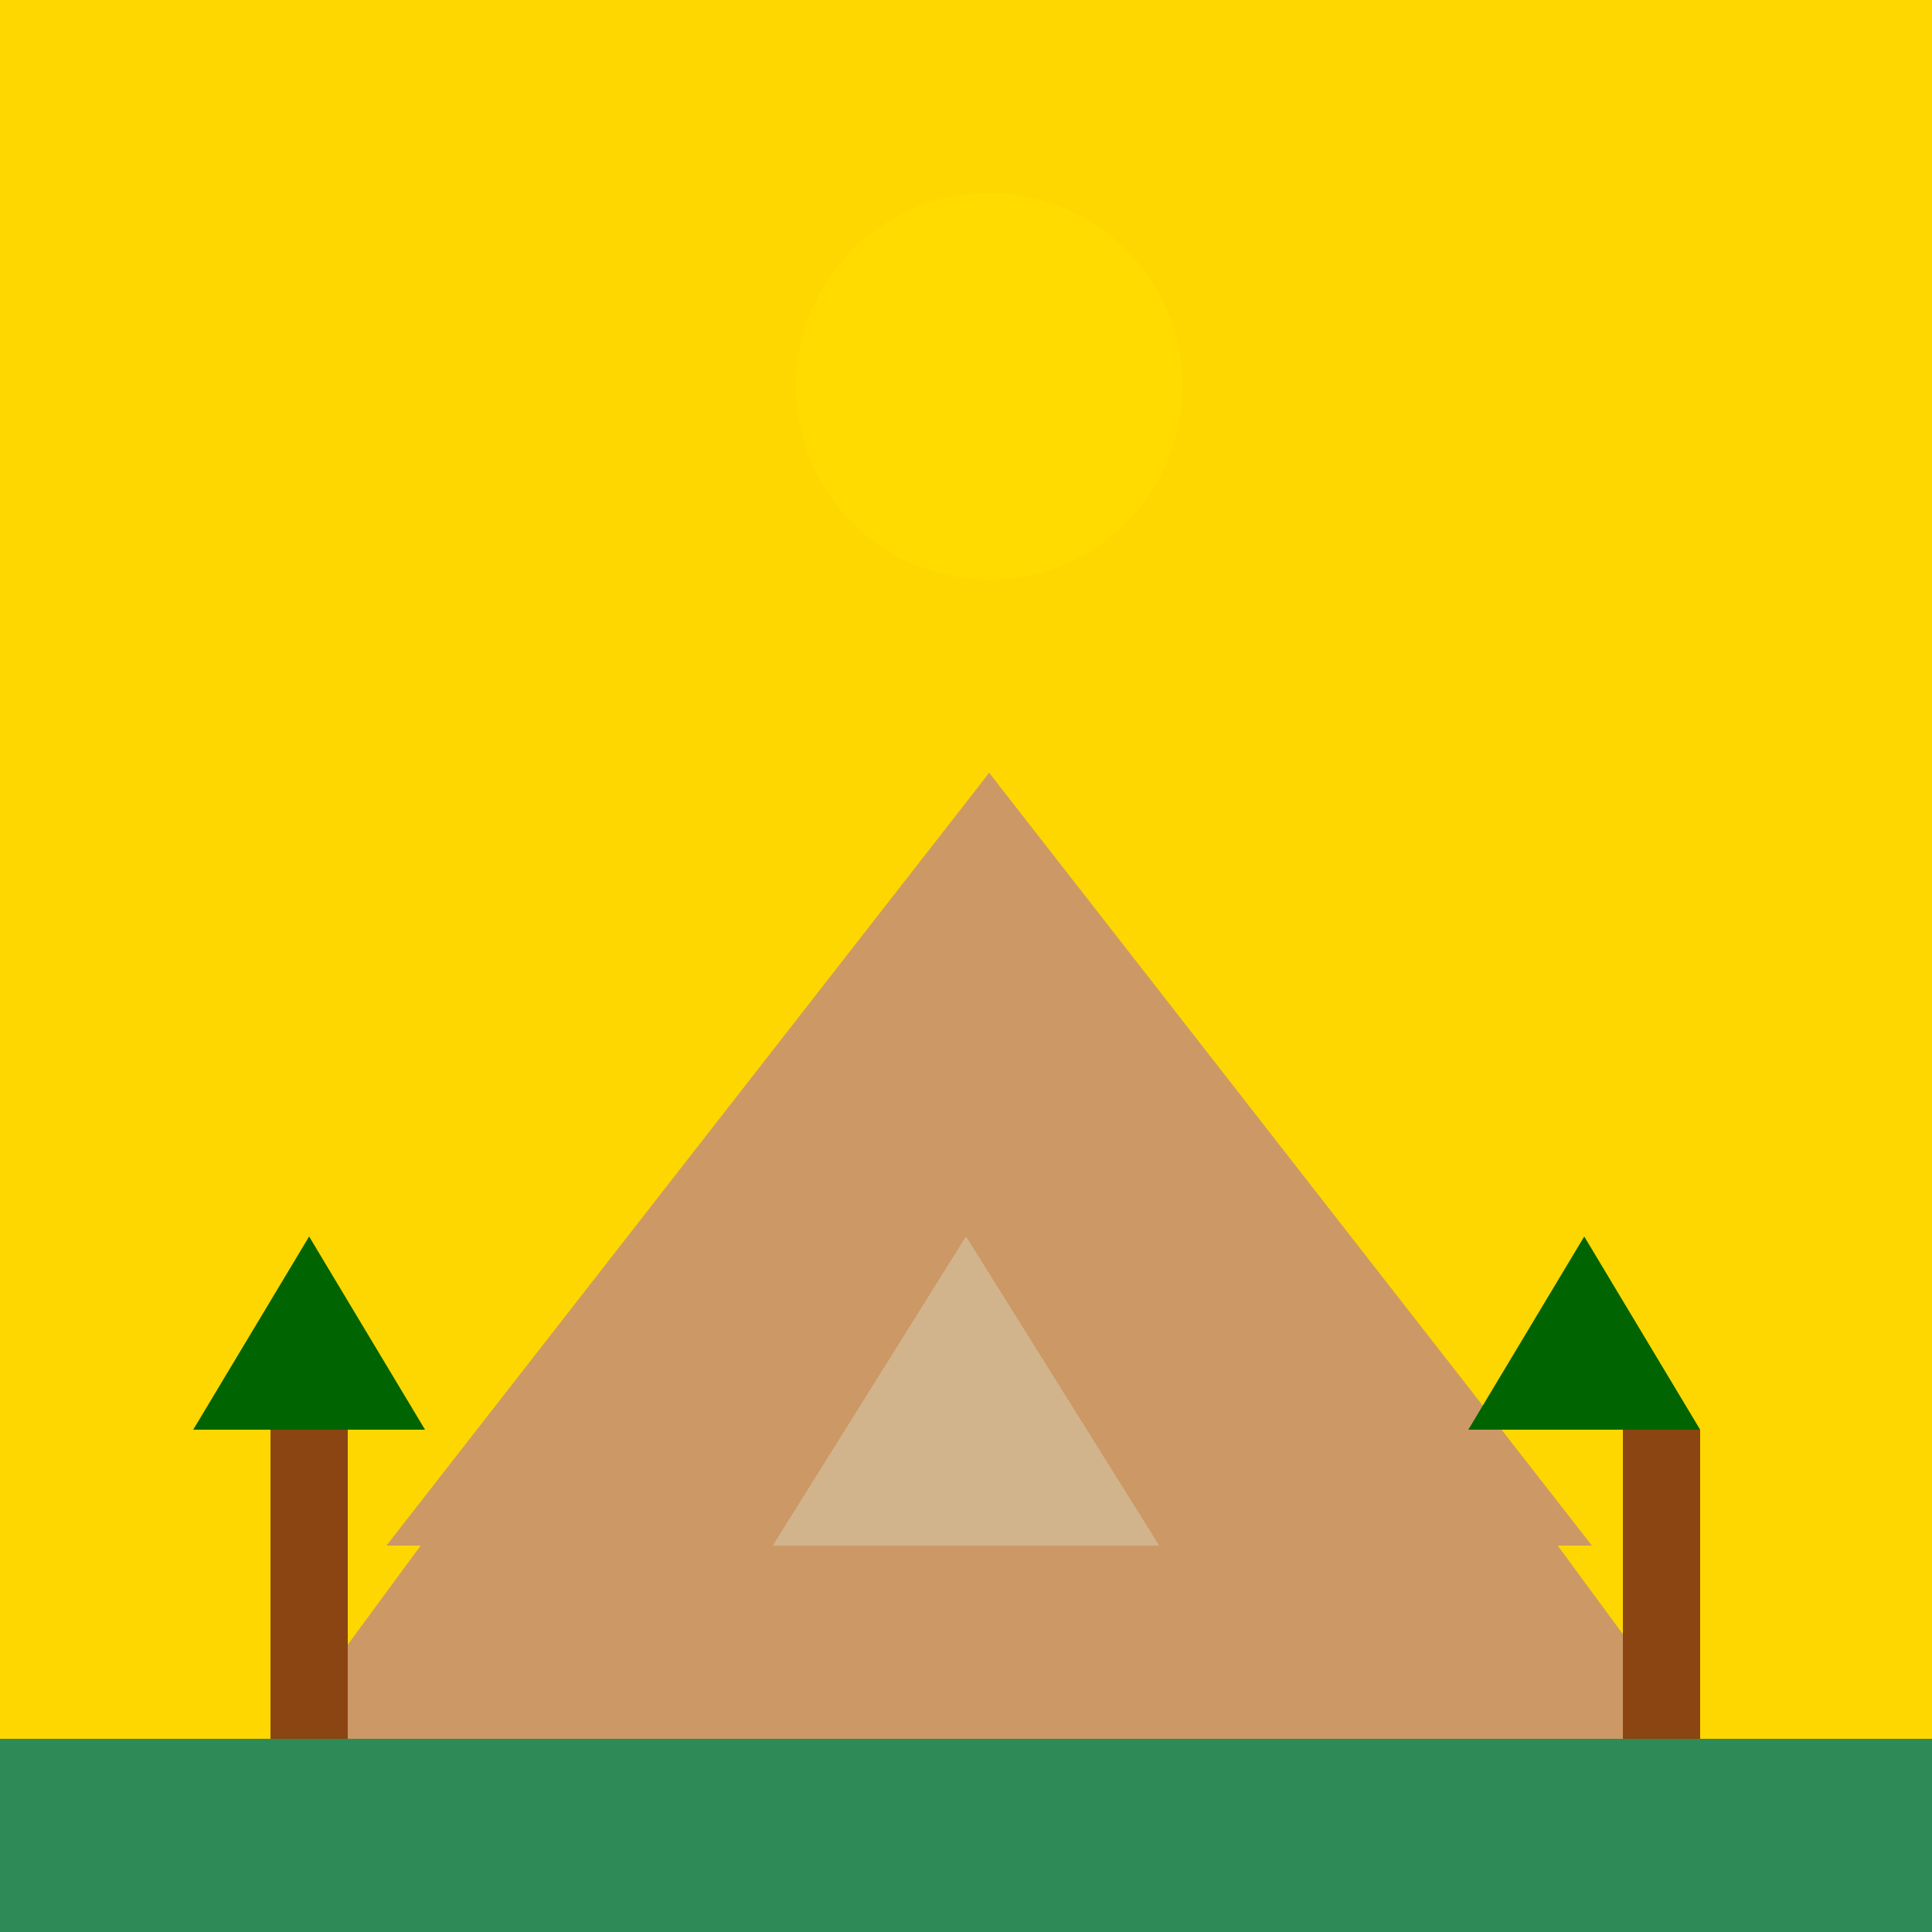 <!--

Generated by DrawGPT.
Free, open source, AI generated images in SVG, PNG, and HTML Canvas format.
https://drawgpt.ai

Created: 2024-01-16T14:19:08.376Z
Link: https://drawgpt.ai/prompt/141289/

-->
<svg xmlns="http://www.w3.org/2000/svg" xmlns:xlink="http://www.w3.org/1999/xlink" width="500" height="500"><defs/><g><rect fill="#FFD700" stroke="none" x="0" y="0" width="512" height="512"/><path fill="#CC9966" stroke="none" paint-order="stroke fill markers" d=" M 256 200 L 100 400 L 412 400 Z"/><path fill="#CC9966" stroke="none" paint-order="stroke fill markers" d=" M 256 200 L 50 480 L 462 480 Z"/><path fill="#FFDB00" stroke="none" paint-order="stroke fill markers" d=" M 306 100 A 50 50 0 1 1 306 99.95 Z"/><rect fill="#2E8B57" stroke="none" x="0" y="450" width="512" height="62"/><rect fill="#8B4513" stroke="none" x="70" y="370" width="20" height="80"/><rect fill="#8B4513" stroke="none" x="420" y="370" width="20" height="80"/><path fill="#006400" stroke="none" paint-order="stroke fill markers" d=" M 80 320 L 110 370 L 50 370 Z"/><path fill="#006400" stroke="none" paint-order="stroke fill markers" d=" M 410 320 L 440 370 L 380 370 Z"/><path fill="#D2B48C" stroke="none" paint-order="stroke fill markers" d=" M 200 400 L 250 320 L 300 400 Z"/><path fill="#D2B48C" stroke="none" paint-order="stroke fill markers" d=" M 270 370 A 20 20 0 1 1 270 369.98 Z"/></g></svg>